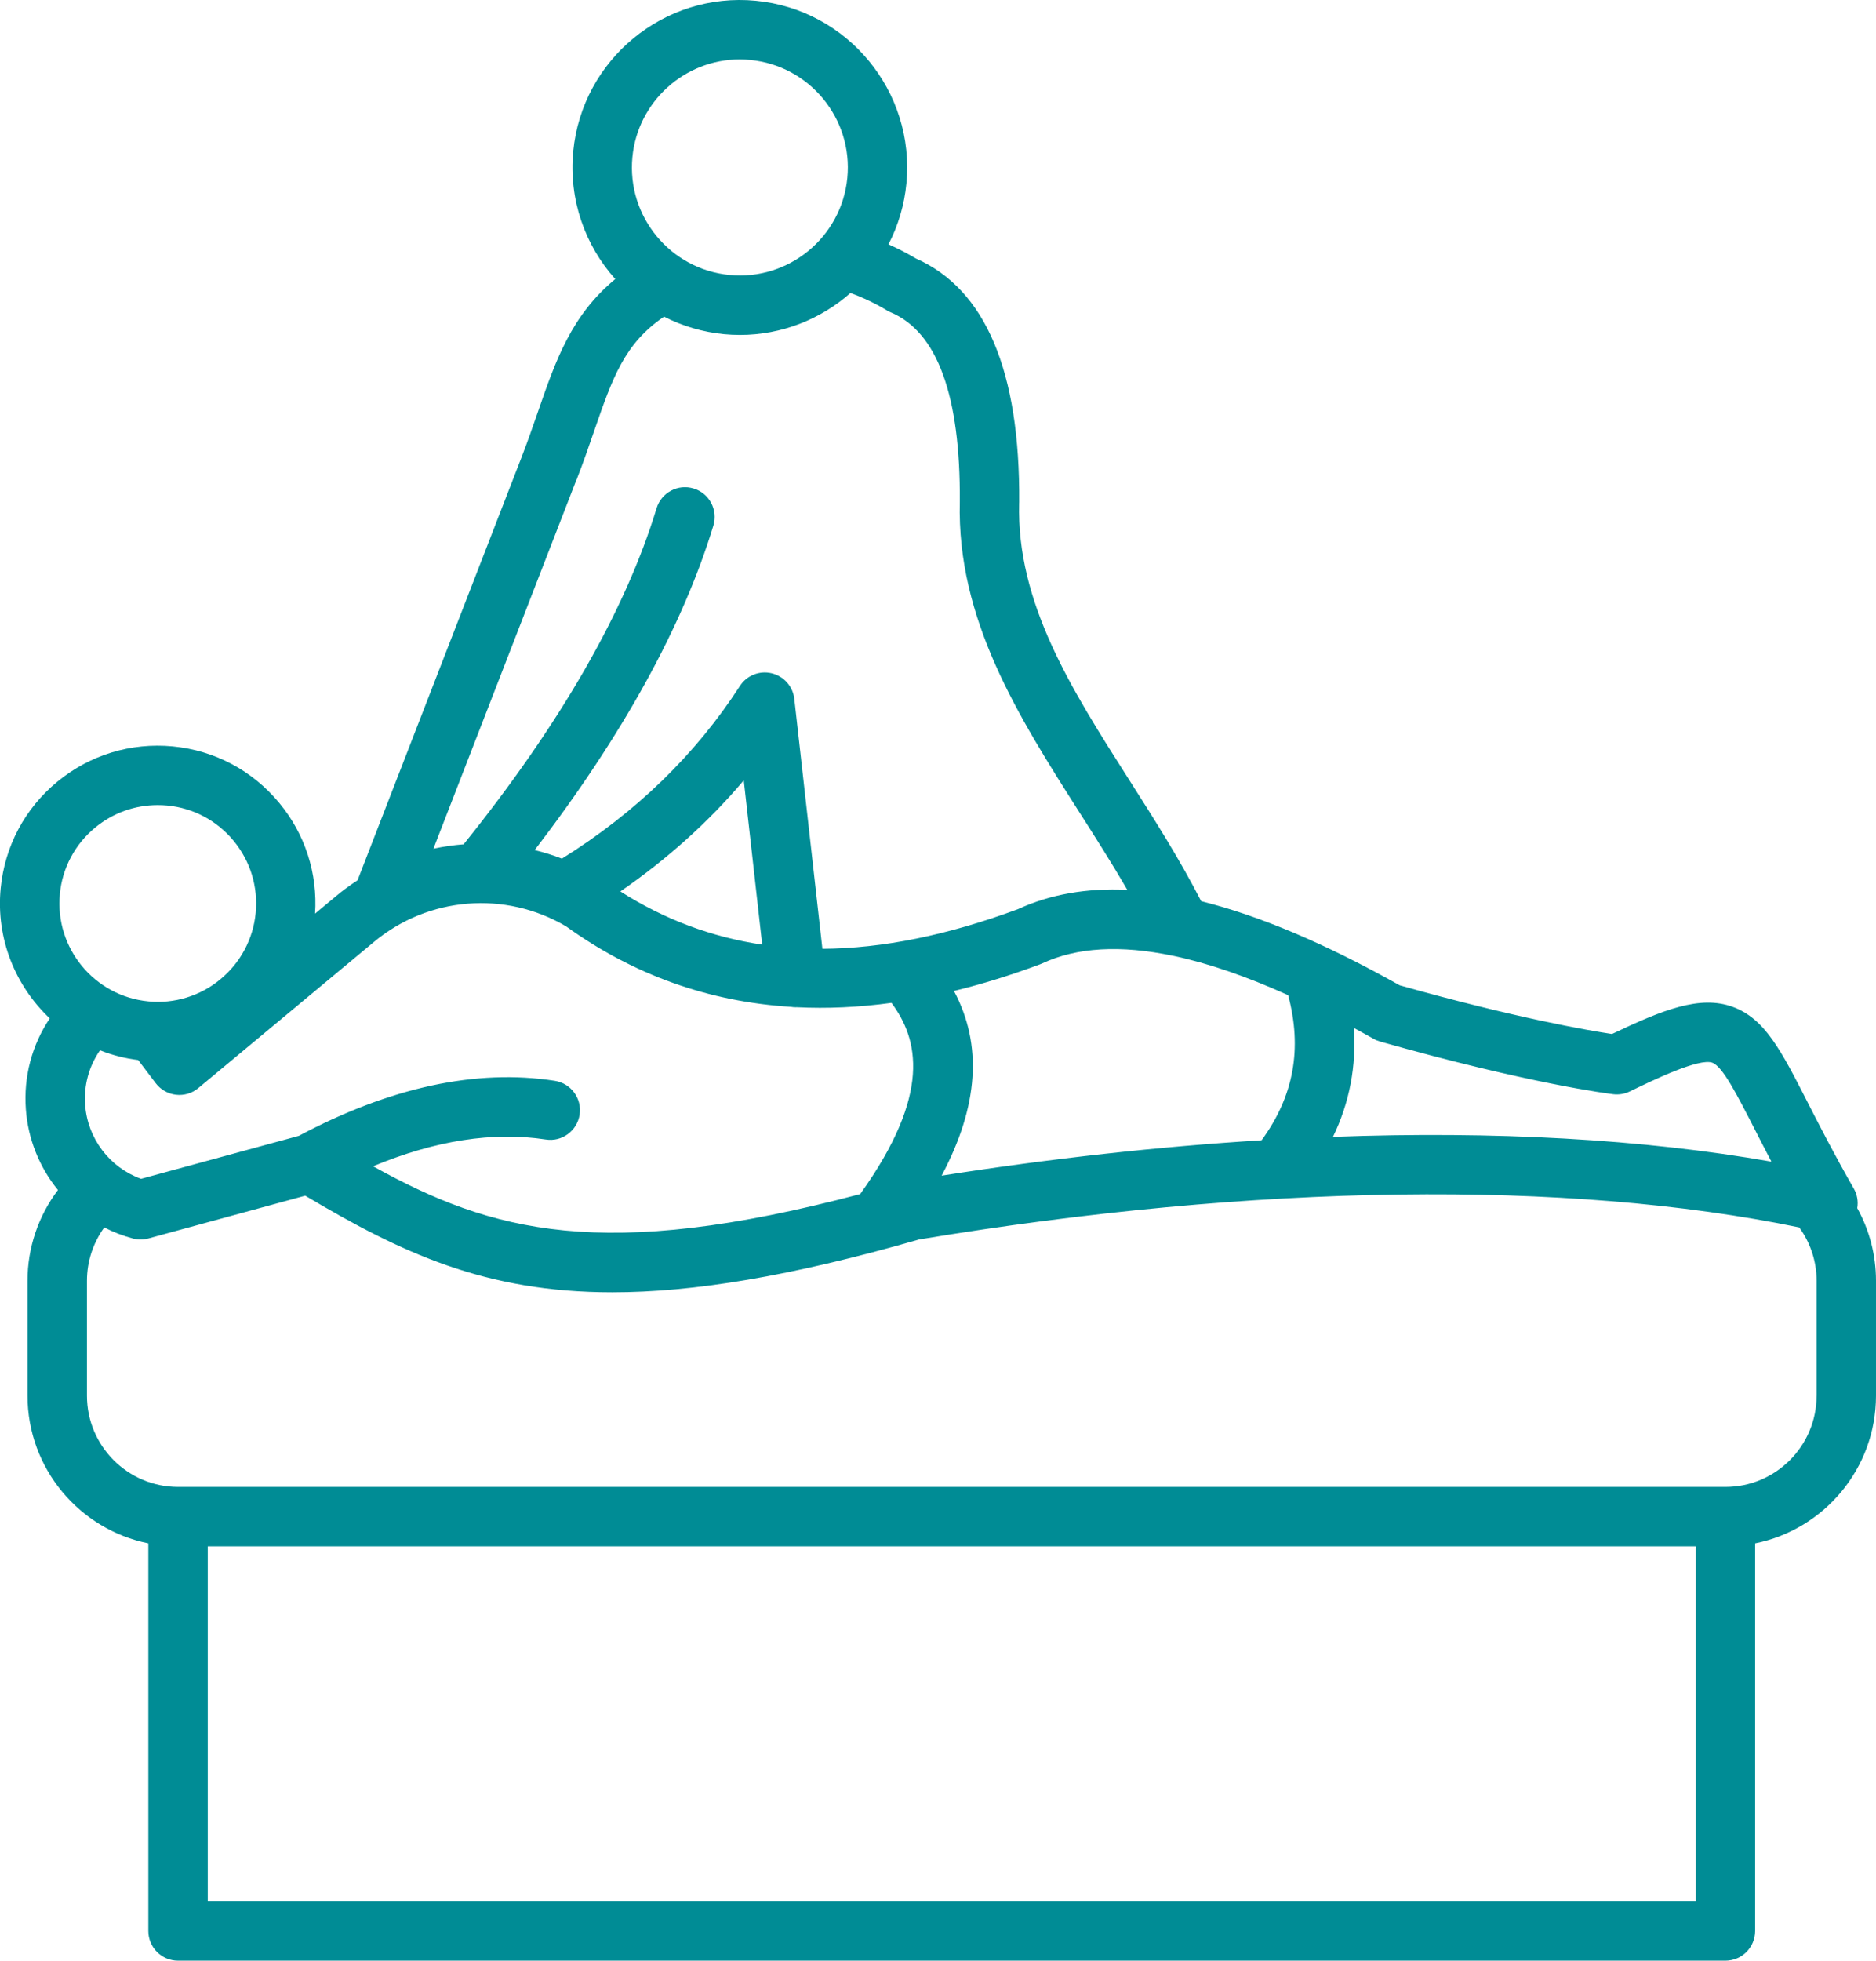 <?xml version="1.0" encoding="UTF-8"?>
<svg id="Livello_2" data-name="Livello 2" xmlns="http://www.w3.org/2000/svg" viewBox="0 0 414.19 432.68">
  <defs>
    <style>
      .cls-1 {
        fill: #008c95;
        fill-rule: evenodd;
      }
    </style>
  </defs>
  <g id="Livello_1-2" data-name="Livello 1">
    <path class="cls-1" d="M401.07,308.02c0,11.08-9.03,20.11-20.11,20.11H39.31c-11.09,0-20.11-9.03-20.11-20.11v-25.41c0-4.24,1.36-8.34,3.82-11.74,2.01,1.03,4.13,1.85,6.31,2.43,1.12.3,2.29.3,3.41,0l34.65-9.44c21.1,12.54,39.61,21.32,67.8,21.32,17.74,0,39.3-3.48,67.74-11.66,74.32-12.32,143.04-13.24,194.31-2.66,2.49,3.41,3.83,7.53,3.84,11.76v25.4h0ZM45.87,419.57v-78.33h328.53v78.33H45.87ZM30.49,233.92c-2.88-.35-5.71-1.07-8.41-2.14-2.43,3.49-3.6,7.71-3.28,12.06.54,7.39,5.37,13.78,12.34,16.3l34.83-9.48c20.17-10.73,39.19-14.83,56.52-12.15,3.57.55,6.03,3.9,5.48,7.47-.55,3.59-3.91,6.05-7.48,5.48-11.62-1.78-24.41.21-38.12,5.91,26.22,14.54,50.67,21.18,107.54,6.14,15.87-22.12,12.85-34.24,6.91-42.2-7.19.98-14.19,1.3-20.95.96-.06,0-.12.01-.18.01-.35,0-.7-.03-1.04-.09-18.18-1.13-34.78-7.04-49.66-17.76-13.44-7.94-30.45-6.57-42.45,3.45l-38.75,32.23c-1.37,1.15-3.16,1.69-4.94,1.48-1.78-.21-3.39-1.13-4.47-2.55l-3.89-5.13ZM13.21,197.3c.54-5.74,3.35-11.02,7.81-14.68,3.92-3.23,8.74-4.96,13.77-4.96.7,0,1.41.03,2.13.09,5.77.56,10.98,3.33,14.67,7.81s5.41,10.12,4.86,15.89c-.54,5.73-3.35,11.01-7.81,14.67-4.44,3.68-10.16,5.43-15.89,4.86-11.92-1.14-20.68-11.77-19.53-23.69h0ZM168.28,208.46c-11.2-1.67-21.61-5.57-31.31-11.74,10.33-7.13,19.45-15.31,27.24-24.51l4.07,36.25ZM127.29,105.89c1.5-3.87,2.72-7.39,3.89-10.79,4.06-11.74,6.67-19.27,15.43-25.22,4.12,2.1,8.6,3.41,13.2,3.86,1.18.11,2.37.17,3.56.17,9.23,0,17.83-3.46,24.39-9.25,2.82,1.01,5.53,2.31,8.09,3.86.27.16.54.3.84.42,10.26,4.34,15.38,18.4,15.22,41.77-.69,26.01,13.07,47.61,26.36,68.48,3.58,5.61,7.23,11.34,10.62,17.18-9.03-.42-17.04.99-24.12,4.25-15.53,5.76-29.89,8.68-43.2,8.76l-6.2-55.16c-.31-2.75-2.32-5.01-5.01-5.65-2.7-.64-5.51.49-7.01,2.82-9.79,15.16-23.01,27.95-39.29,38.09-1.96-.76-3.97-1.39-6.02-1.88,19.44-25.35,32.71-49.41,39.46-71.61,1.05-3.47-.89-7.14-4.36-8.19-3.46-1.06-7.12.89-8.18,4.36,0,0,0,0,0,0-6.89,22.63-21.22,47.57-42.6,74.16-2.24.17-4.47.5-6.67.97l31.58-81.42ZM139.62,34.67c1.19-12.31,11.59-21.56,23.71-21.56.76,0,1.53.04,2.31.12,13.09,1.26,22.7,12.93,21.44,26.01-1.26,13.09-12.94,22.71-26.01,21.44-13.09-1.26-22.71-12.93-21.45-26.01ZM258.97,210.92c-11.6-2.43-21.26-1.88-28.9,1.7-.16.07-.32.14-.49.2-6.46,2.41-12.78,4.36-18.96,5.86,6.34,11.89,5.44,25.37-2.72,40.76,24.28-3.81,47.97-6.41,70.64-7.81,7.1-9.7,9.02-20.21,5.86-32.02-9.26-4.17-17.7-7.07-25.31-8.67-.04,0-.08,0-.12-.02h0ZM304.71,229.85c33.12,9.37,50.73,11.53,51.47,11.62,1.24.15,2.5-.06,3.63-.6,5.36-2.6,15.32-7.41,18.24-6.36,2.27.82,5.41,6.98,9.4,14.77,1.2,2.36,2.42,4.72,3.65,7.07-28.3-4.97-61.14-6.79-96.8-5.47,3.66-7.58,5.19-15.62,4.6-24.04,1.45.78,2.91,1.58,4.38,2.41.45.26.94.46,1.44.6h0ZM410.05,266.61c.26-1.49-.02-3.03-.77-4.34-4.3-7.49-7.55-13.85-10.16-18.96-5.91-11.57-9.48-18.55-16.59-21.13-7.18-2.6-15.31.6-26.63,6-5.19-.78-21.23-3.53-46.87-10.74-16.37-9.19-30.94-15.36-43.83-18.57-4.78-9.31-10.4-18.15-15.87-26.72-12.81-20.11-24.91-39.11-24.32-61.15.01-.03.01-.08.01-.12.22-28.96-7.45-47.06-22.79-53.83-1.96-1.16-3.98-2.21-6.07-3.13,2.17-4.18,3.51-8.74,3.96-13.43,1.95-20.28-12.95-38.38-33.24-40.32-20.28-1.95-38.36,12.95-40.32,33.23-1.02,10.68,2.62,20.75,9.28,28.18-9.71,8.01-13.16,17.99-17.05,29.23-1.14,3.28-2.31,6.68-3.73,10.33l-36.12,93.12c-1.67,1.08-3.28,2.27-4.81,3.55l-4.57,3.8c.58-8.87-2.18-17.5-7.87-24.38-5.92-7.18-14.27-11.63-23.54-12.52-9.26-.88-18.3,1.88-25.49,7.79-7.18,5.91-11.62,14.27-12.51,23.53-1.07,11.14,3.26,21.57,10.84,28.7-3.92,5.84-5.81,12.84-5.28,20.05.47,6.53,2.95,12.76,7.09,17.83-4.36,5.75-6.72,12.77-6.72,19.99v25.41c0,16.07,11.48,29.52,26.67,32.57v85.54c0,3.62,2.94,6.55,6.56,6.55h341.64c3.62,0,6.55-2.93,6.56-6.54h0v-85.55c15.2-3.05,26.68-16.49,26.68-32.57v-25.41c0-5.6-1.43-11.1-4.14-16h0Z"/>
  </g>
</svg>